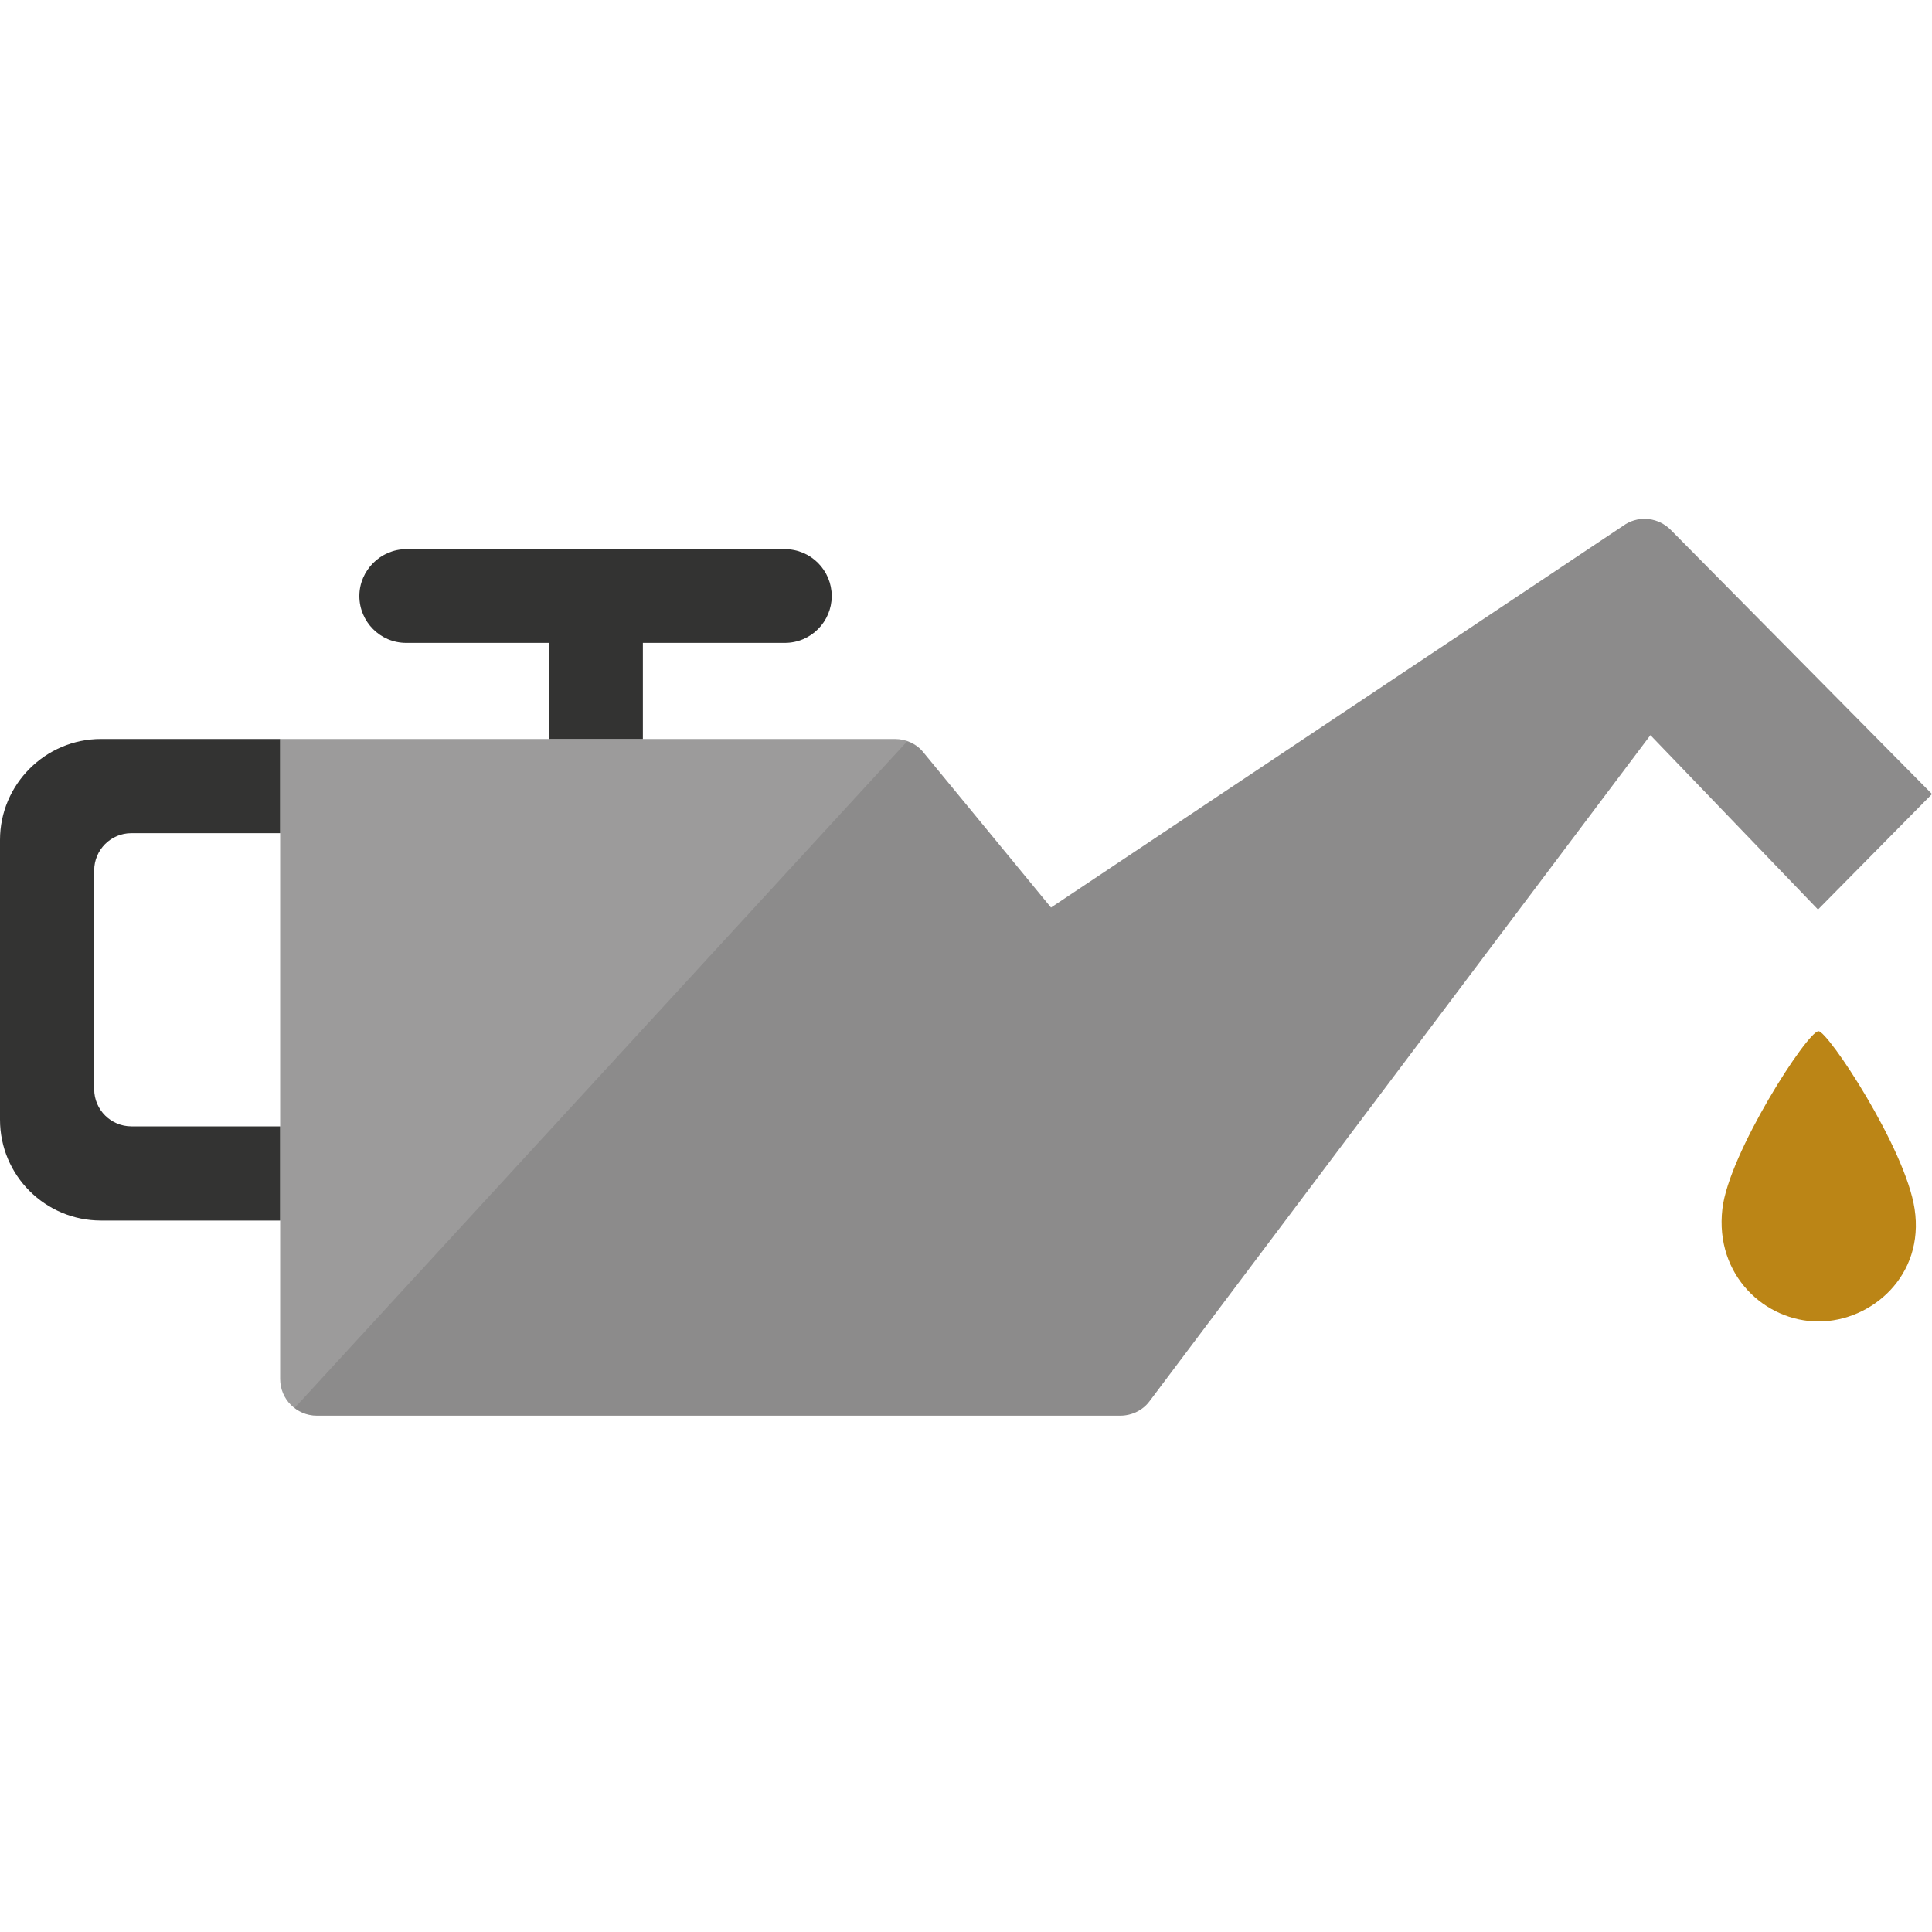 <?xml version="1.0" encoding="utf-8"?>
<!-- Generator: Adobe Illustrator 27.7.0, SVG Export Plug-In . SVG Version: 6.00 Build 0)  -->
<svg version="1.1" id="Capa_1" xmlns="http://www.w3.org/2000/svg" xmlns:xlink="http://www.w3.org/1999/xlink" x="0px" y="0px"
	 viewBox="0 0 400 400" style="enable-background:new 0 0 400 400;" xml:space="preserve">
<style type="text/css">
	.st0{fill:#9C9B9B;}
	.st1{fill:#333332;}
	.st2{fill:#BB8516;}
	.st3{opacity:0.15;fill:#333332;}
</style>
<g>
	<path class="st0" d="M217.6,187.9l-26.4-32.1c-1.4-1.8-3.6-2.8-5.9-2.8H58v132.5c0,4.2,3.4,7.6,7.6,7.6h166.3c2.4,0,4.7-1.1,6.1-3
		l103.7-137.9l34.7,36.1l23.6-23.9l-54.1-54.7c-2.5-2.5-6.3-3-9.3-1.2L217.6,187.9z"/>
	<g>
		<g>
			<path class="st1" d="M162.5,133.1H84.1c-5.4,0-9.7-4.4-9.7-9.7s4.4-9.7,9.7-9.7h78.4c5.4,0,9.7,4.4,9.7,9.7
				S167.9,133.1,162.5,133.1z"/>
		</g>
		<g>
			<rect x="113.6" y="123.3" class="st1" width="19.5" height="29.7"/>
		</g>
	</g>
	<g>
		<path class="st1" d="M58,252.7H20.9C9.4,252.7,0,243.4,0,231.8v-57.9C0,162.4,9.4,153,20.9,153H58v19.5H27.2
			c-4.3,0-7.7,3.5-7.7,7.7v45.3c0,4.3,3.5,7.7,7.7,7.7H58V252.7z"/>
	</g>
	<path class="st2" d="M396.4,250.3c2.1,13.8-8.9,23.3-19.9,23.3c-11,0-21.5-9.5-19.9-23.3c1.3-11.5,17.6-36.8,19.9-36.8
		C378.4,213.4,394.5,237.7,396.4,250.3z"/>
	<path class="st3" d="M345.9,109.7c-2.5-2.5-6.3-3-9.3-1.2l-119,79.4l-26.4-32.1c-0.9-1.1-2.1-1.8-3.4-2.3L61,291.5
		c1.3,1,2.9,1.6,4.6,1.6h166.3c2.4,0,4.7-1.1,6.1-3l103.7-137.9l34.7,36.1l23.6-23.9L345.9,109.7z"/>
</g>
</svg>

